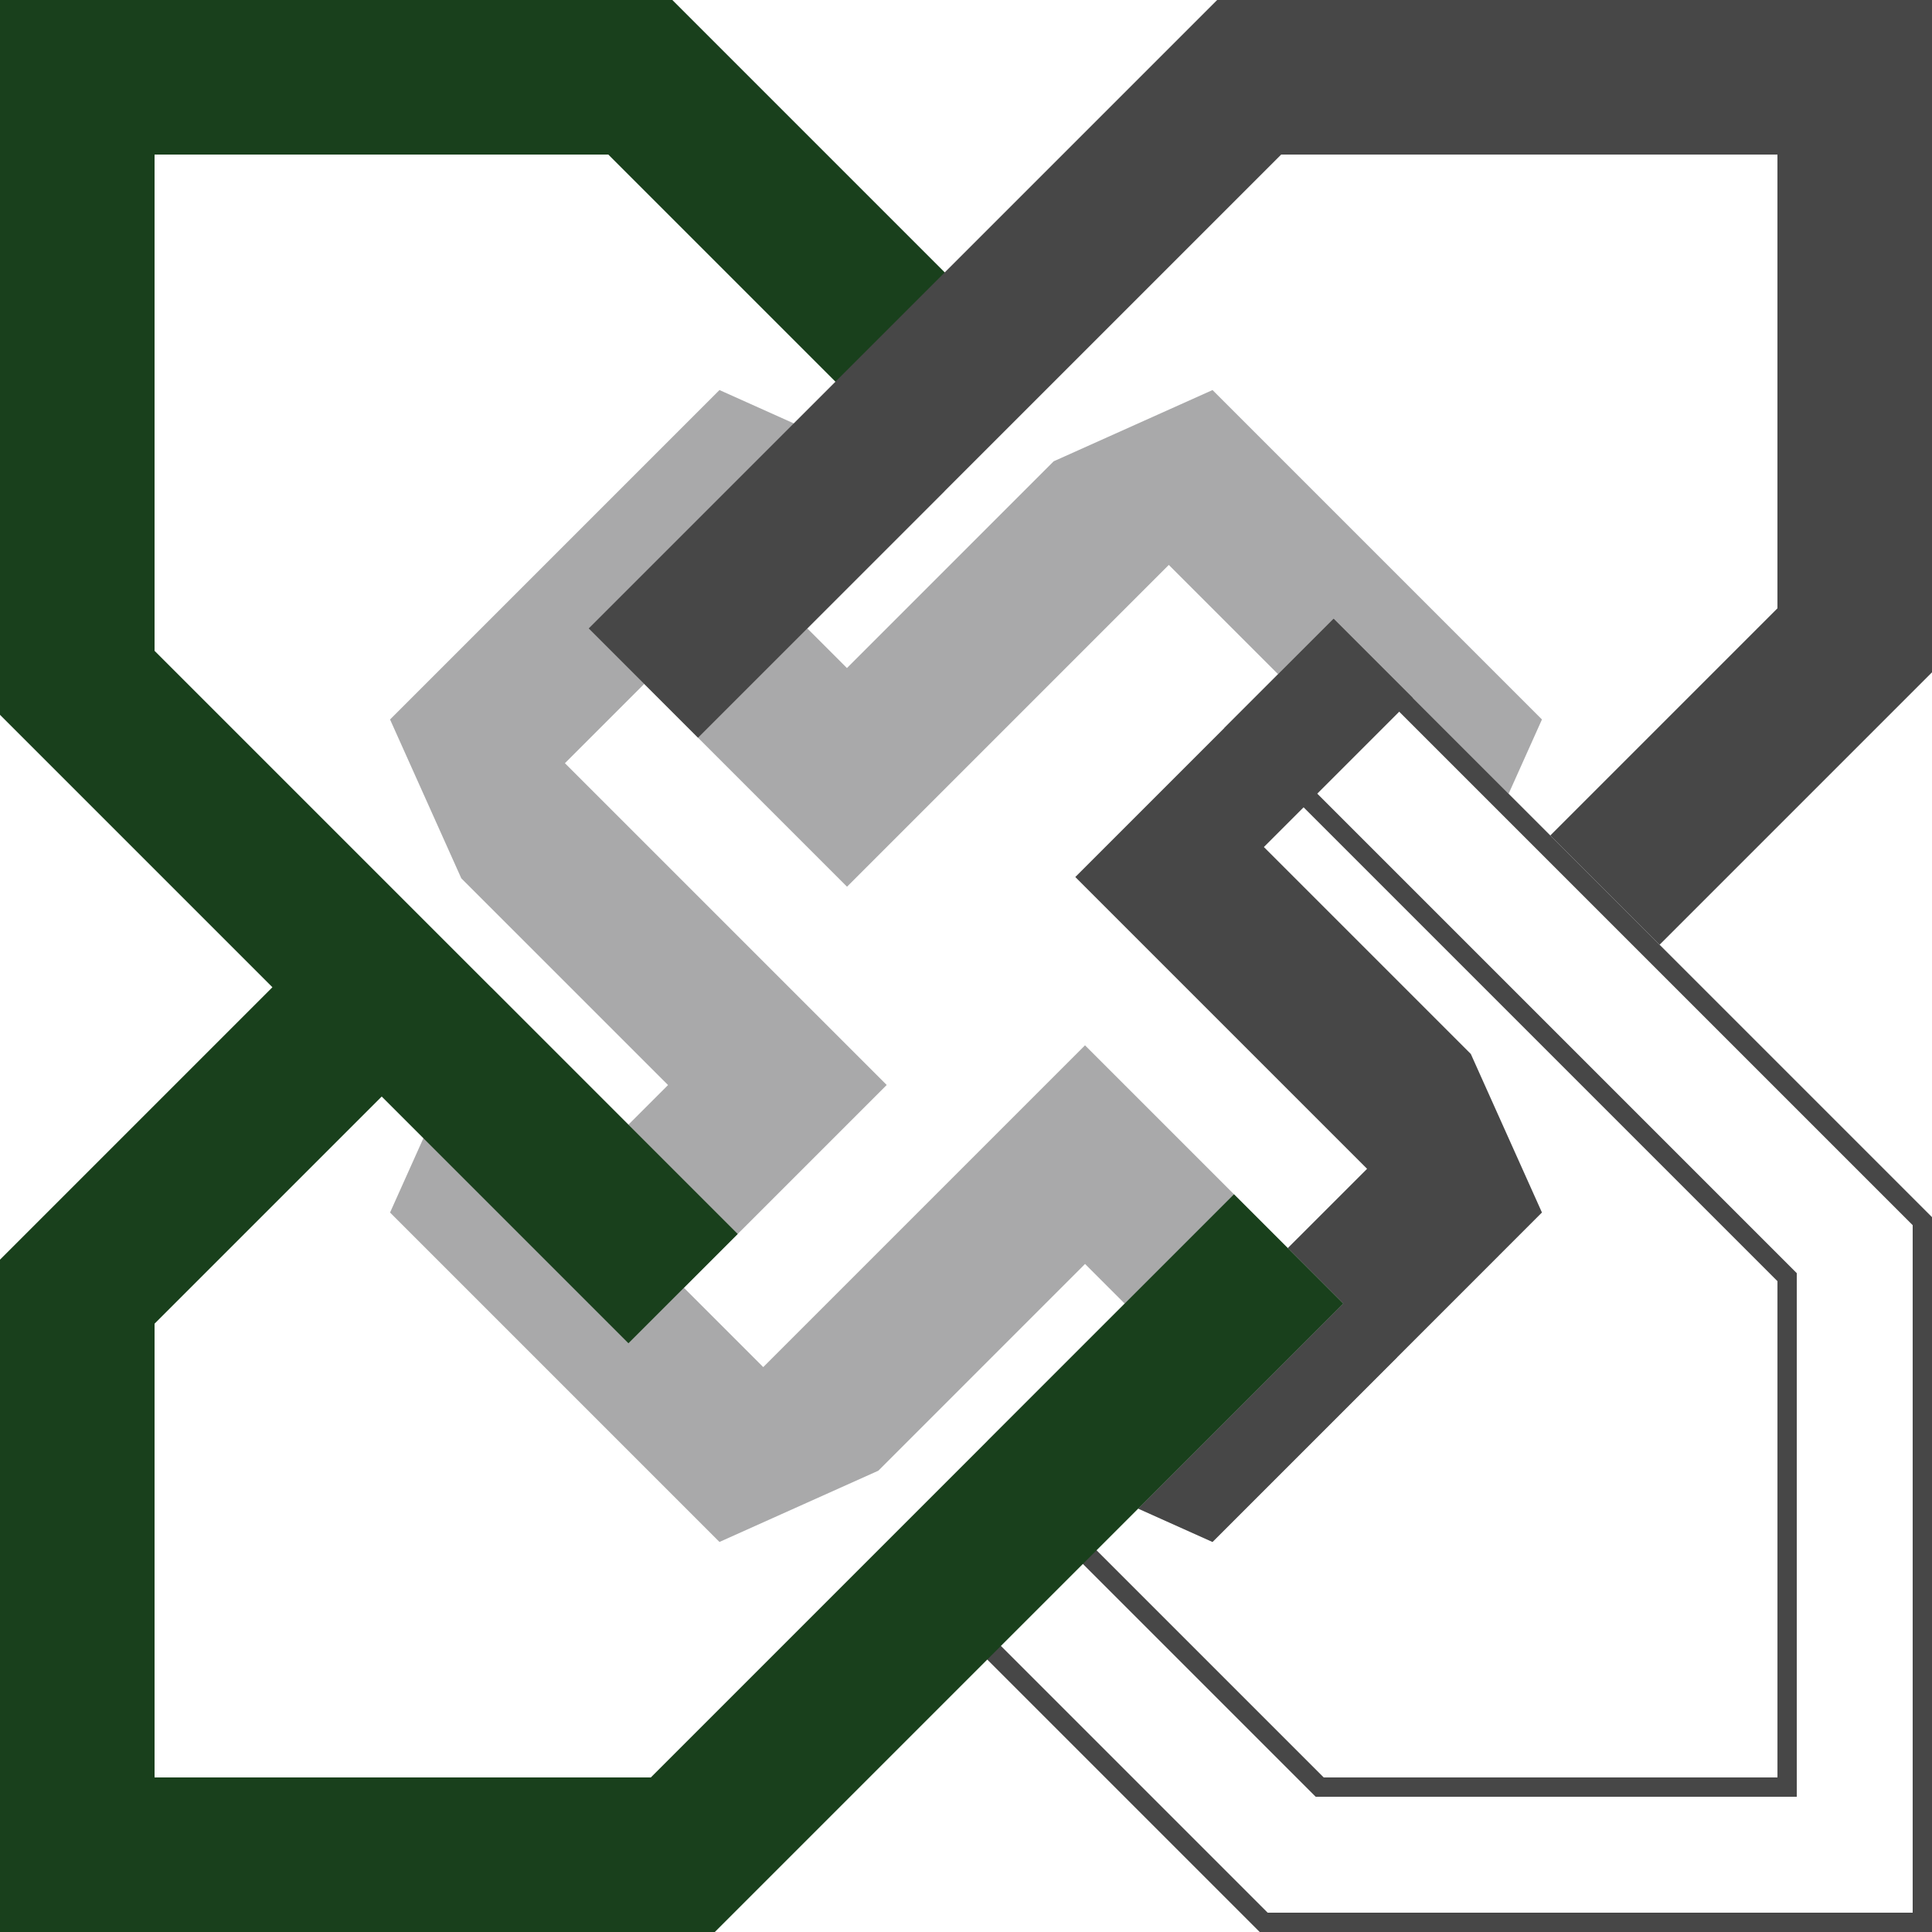 <svg xmlns="http://www.w3.org/2000/svg" id="Layer_1" viewBox="0 0 1000 1000"><polygon points="798.11 372.4 627.6 201.89 545.38 238.77 438.38 345.78 417.87 325.27 488.96 254.18 372.4 201.89 201.89 372.4 238.77 454.62 345.78 561.62 325.27 582.13 254.18 511.04 201.89 627.6 372.4 798.11 454.61 761.24 561.62 654.22 582.13 674.73 511.04 745.82 627.6 798.11 723.13 702.59 666.55 646.01 561.6 541.06 395.05 707.61 353.99 666.55 458.96 561.58 292.4 395.03 333.45 353.99 438.42 458.96 604.97 292.4 646.19 333.62 661.54 348.97 661.47 349.04 661.47 349.04 690.26 320.26 780.86 410.86 798.11 372.4" style="fill:#a9a9aa;"></polygon><polygon points="798.11 627.59 761.3 545.54 654.18 438.42 654.22 438.38 654.22 438.38 674.73 417.87 674.73 417.87 731.3 361.3 690.26 320.26 622.41 388.1 556.57 453.94 561.58 458.96 602.64 500.02 602.64 500.02 689.27 586.64 707.6 604.97 707.6 604.97 666.55 646.01 695.27 674.73 589.14 780.86 627.59 798.11 765.19 660.52 765.19 660.52 798.11 627.59" style="fill:#474747;"></polygon><path d="m690.26,334.4l299.74,299.74v355.86h-333.86l-142-142,42.43-42.43,121.5,121.5,2.93,2.93h249.01v-271.01l-2.93-2.93-279.24-279.24,42.43-42.43m0-14.14l-56.57,56.57,286.31,286.31v256.86h-234.86l-128.57-128.57-56.57,56.57,152,152h348v-370h0,0s-309.74-309.74-309.74-309.74h0Z" style="fill:#474747;"></path><polygon points="638.7 618.16 336.86 920 80 920 80 685.14 197.57 567.57 325.27 695.27 381.84 638.7 80 336.86 80 80 314.86 80 443.43 208.57 500 152 348 0 80 0 0 0 0 80 0 370 0 370 0 370 141 511 0 652 0 920 0 1000 80 1000 370 1000 370 1000 370 1000 695.27 674.73 638.7 618.16" style="fill:#19401c;"></polygon><polygon points="920 0 630 0 630 0 630 0 304.73 325.27 361.3 381.84 663.14 80 920 80 920 314.86 802.43 432.43 859 489 1000 348 1000 80 1000 0 920 0" style="fill:#474747;"></polygon></svg>